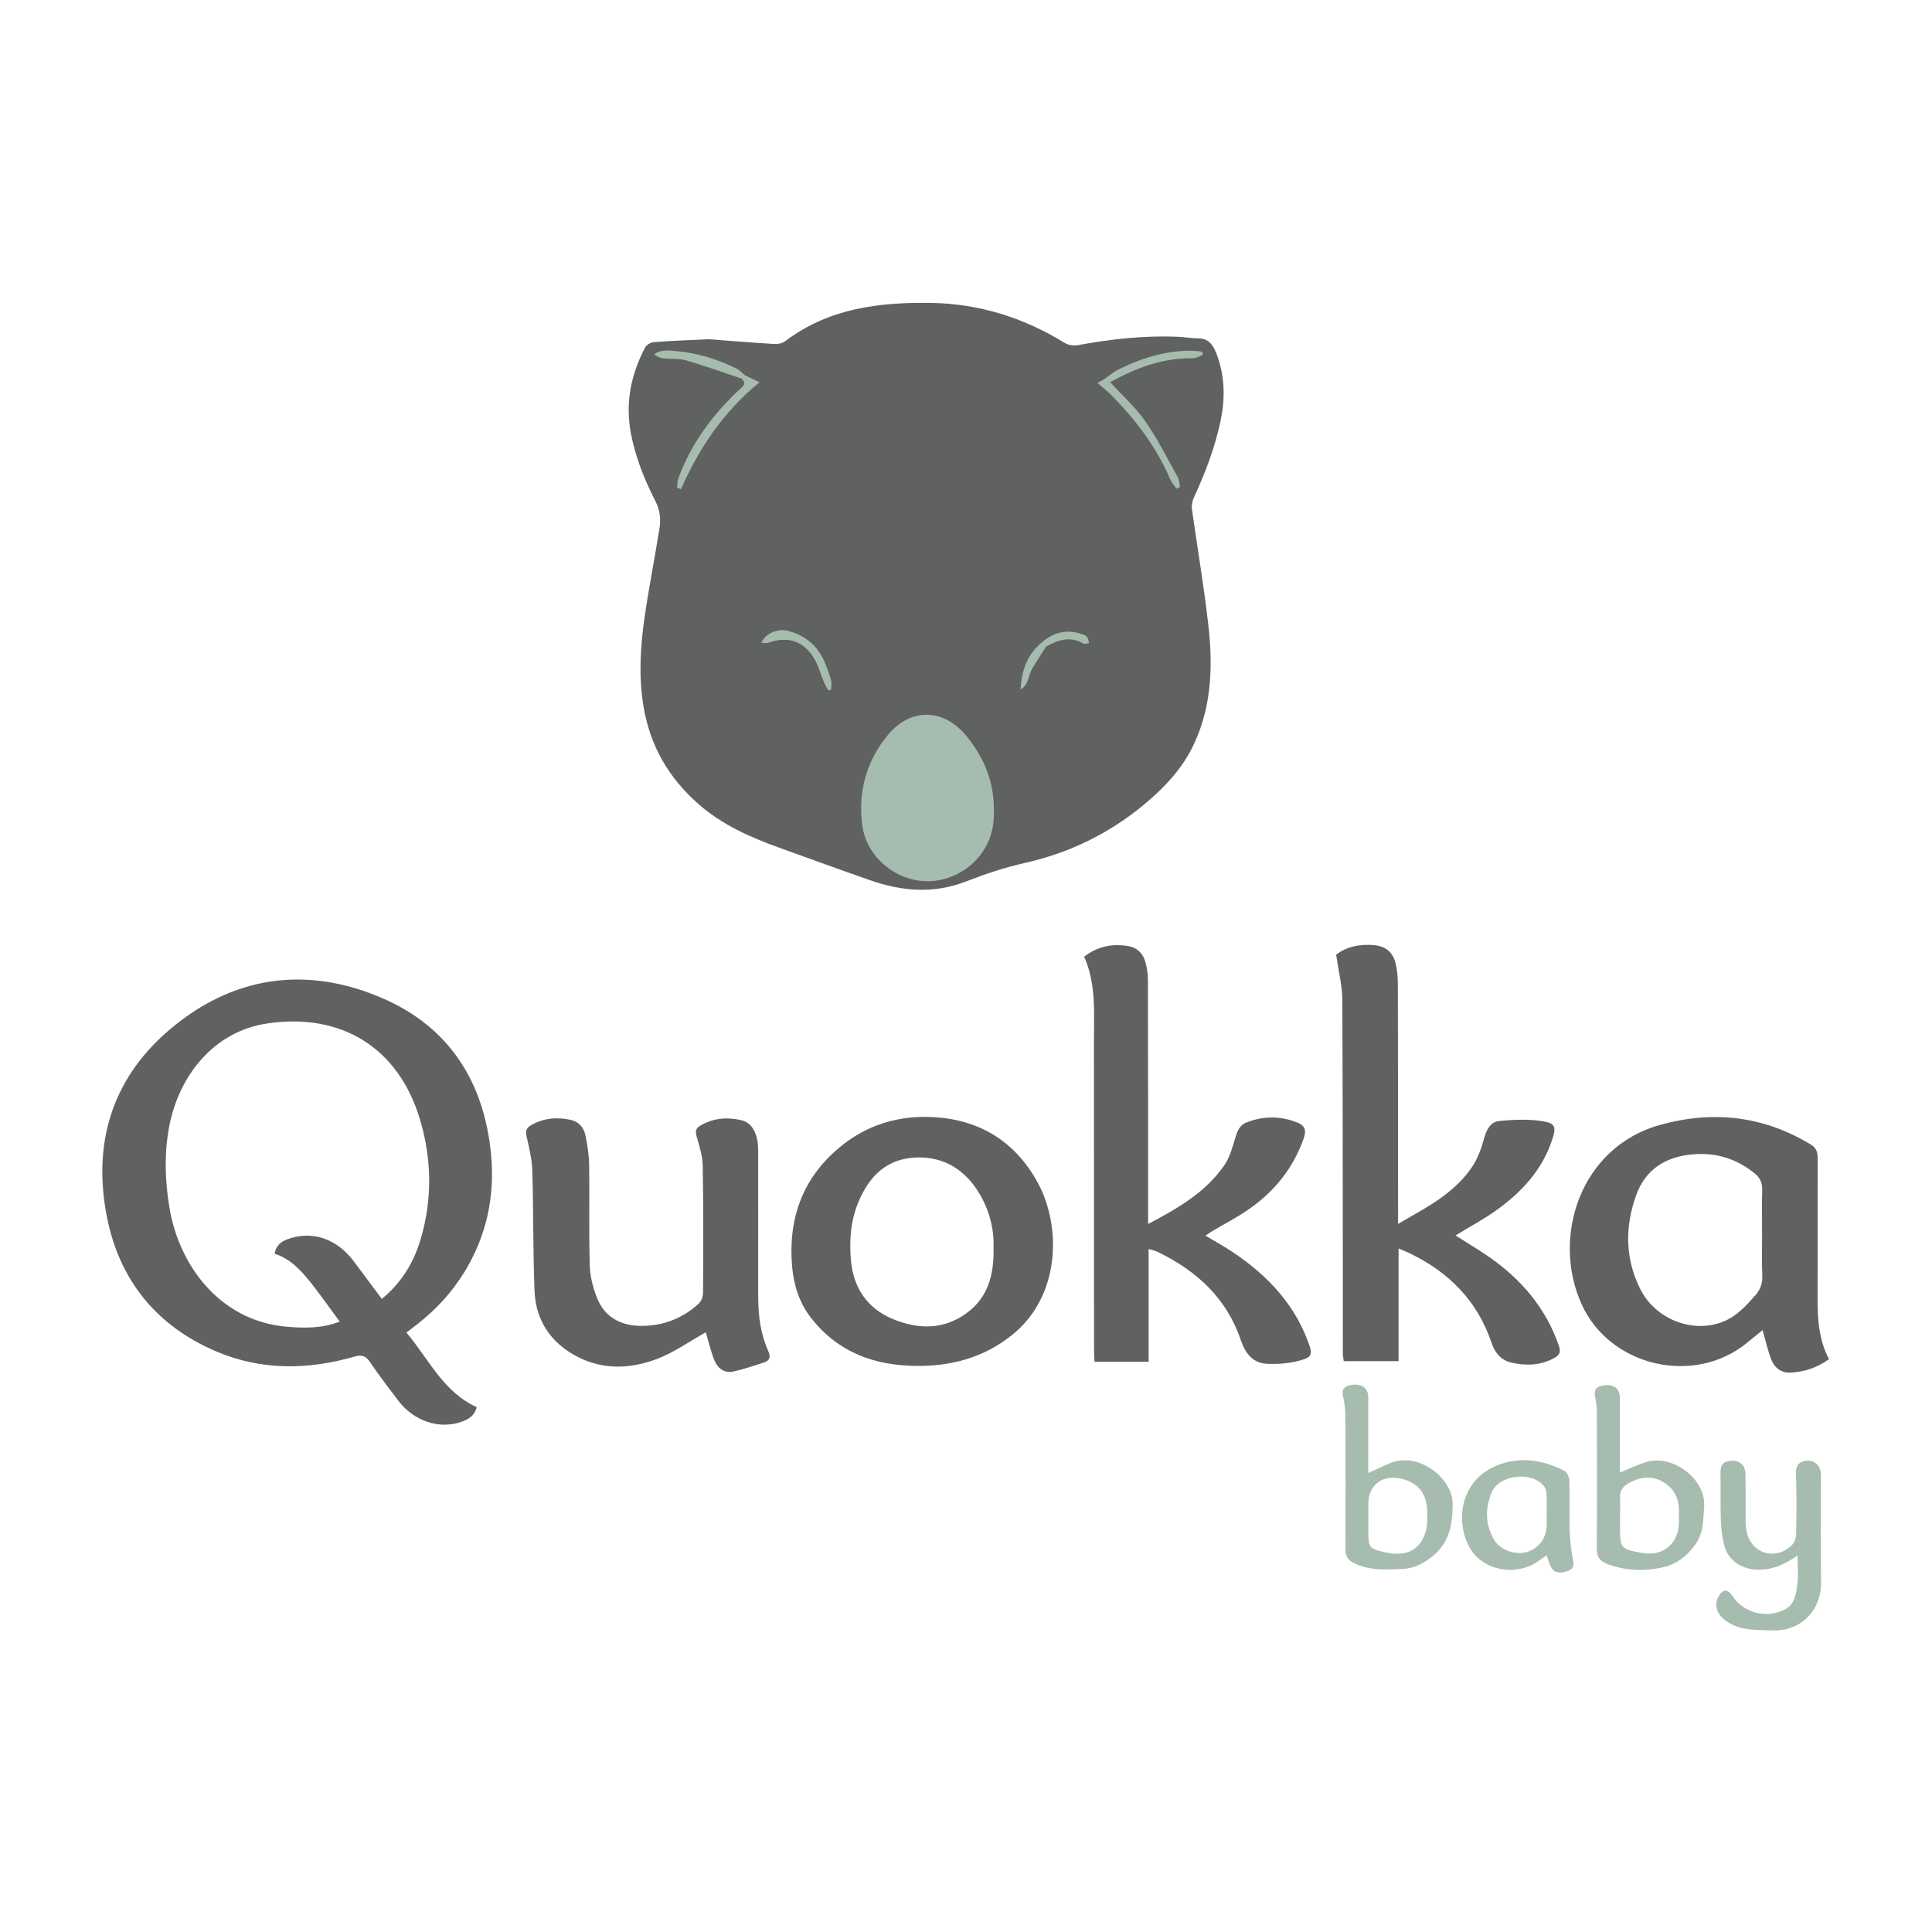 <?xml version="1.0" encoding="UTF-8"?>
<svg id="Quokka" xmlns="http://www.w3.org/2000/svg" viewBox="0 0 190 190">
  <defs>
    <style>
      .cls-1 {
        fill: #606161;
      }

      .cls-1, .cls-2 {
        stroke-width: 0px;
      }

      .cls-2 {
        fill: #a6bcaf;
      }
    </style>
  </defs>
  <g>
    <g>
      <path class="cls-1" d="M117.86,33.28c-.68-.01-1.36-.13-2.04-.16-3.3-.14-6.56.23-9.81.82-.42.08-.97,0-1.33-.23-4.03-2.48-8.39-3.85-13.14-3.92-5.13-.08-10.07.54-14.33,3.77-.26.2-.69.29-1.04.27-2.32-.14-4.64-.33-6.43-.47h0c-2.19.1-3.83.16-5.47.29-.3.03-.7.28-.84.55-1.4,2.66-1.95,5.47-1.38,8.45.45,2.34,1.33,4.54,2.41,6.64.47.92.54,1.83.38,2.78-.47,2.9-1.04,5.79-1.46,8.7-.41,2.88-.58,5.77-.1,8.68.64,3.9,2.5,7.08,5.44,9.65,2.3,2.01,5.06,3.24,7.92,4.27,2.97,1.07,5.93,2.15,8.91,3.19,3.12,1.09,6.25,1.37,9.44.13,1.88-.73,3.81-1.38,5.78-1.82,4.38-.98,8.29-2.89,11.72-5.73,2.04-1.69,3.85-3.6,4.98-6.08,1.71-3.73,1.81-7.65,1.36-11.6-.43-3.81-1.08-7.59-1.61-11.38-.05-.37.03-.81.19-1.15,1.12-2.43,2.08-4.92,2.63-7.56.45-2.17.42-4.28-.33-6.37-.32-.89-.71-1.71-1.87-1.73Z"/>
      <path class="cls-1" d="M66.98,48.11c-.13-.05-.26-.1-.38-.15.04-.32.02-.66.13-.95,1.25-3.38,3.33-6.19,5.94-8.65.33-.31.85-.6.26-1.13-1.81-.6-3.61-1.26-5.44-1.79-.7-.2-1.49-.11-2.24-.19-.32-.04-.62-.19-.92-.4.7-.53,1.47-.37,2.17-.32,2.1.17,4.08.8,5.97,1.73.29.14.52.42.78.63h0c.43.2.85.41,1.45.69-3.55,2.89-5.95,6.48-7.73,10.52Z"/>
      <path class="cls-1" d="M81.76,67.82c-.1.03-.2.06-.3.08-.14-.26-.3-.52-.42-.79-.3-.72-.51-1.5-.88-2.18-1.01-1.86-2.62-2.43-4.63-1.71-.19.07-.42,0-.67,0,.4-.91,1.59-1.43,2.57-1.19,1.67.41,2.89,1.37,3.6,2.93.28.62.51,1.27.7,1.93.08.29.01.62.01.92Z"/>
      <path class="cls-1" d="M91.14,86.66c-3.01-.02-5.89-2.34-6.33-5.43-.46-3.29.37-6.37,2.5-8.94,2.24-2.72,5.51-2.64,7.75.11,1.71,2.1,2.71,4.5,2.68,7.27.2,4.41-3.33,7.02-6.6,7Z"/>
      <path class="cls-1" d="M106.56,63.3c-1.3-.79-2.49-.35-3.67.28-.45.72-.92,1.42-1.36,2.15-.41.68-.33,1.62-1.16,2.08.1-1.71.56-3.26,1.89-4.45h0c1.18-1.12,2.53-1.54,4.11-1,.19.07.42.14.53.28.12.15.14.39.2.6-.18.03-.42.14-.55.07Z"/>
      <path class="cls-1" d="M117.36,35.24c-2.97-.05-5.62.95-8.17,2.36h0c1.15,1.26,2.46,2.42,3.43,3.81,1.21,1.73,2.16,3.64,3.19,5.49.16.28.16.66.23.99-.11.06-.22.11-.33.16-.21-.29-.48-.56-.61-.88-1.34-3.14-3.35-5.81-5.72-8.23-.43-.44-.92-.82-1.46-1.28.26-.13.45-.24.64-.35.5-.34.97-.75,1.51-1.01,2.33-1.14,4.76-1.89,7.38-1.8.26,0,.51.06.77.09.03.1.06.2.09.3-.32.12-.65.34-.97.34Z"/>
    </g>
    <path class="cls-2" d="M91.14,86.66c-3.01-.02-5.89-2.34-6.33-5.43-.46-3.29.37-6.37,2.5-8.94,2.24-2.72,5.51-2.64,7.75.11,1.71,2.1,2.71,4.5,2.68,7.27.2,4.41-3.33,7.02-6.6,7Z"/>
    <path class="cls-2" d="M81.76,67.82c-.1.03-.2.06-.3.08-.14-.26-.3-.52-.42-.79-.3-.72-.51-1.5-.88-2.18-1.01-1.86-2.62-2.43-4.63-1.71-.19.07-.42,0-.67,0,.4-.91,1.59-1.43,2.57-1.19,1.67.41,2.89,1.37,3.6,2.93.28.62.51,1.27.7,1.93.08.29.01.62.01.92Z"/>
    <path class="cls-2" d="M102.26,63.35c1.18-1.11,2.53-1.53,4.11-1,.19.07.42.14.53.28.12.15.14.39.2.6-.18.03-.42.14-.55.07-1.3-.79-2.49-.35-3.67.28-.45.72-.92,1.42-1.36,2.15-.41.68-.33,1.62-1.16,2.08.1-1.71.56-3.26,1.89-4.45h0"/>
    <path class="cls-2" d="M73.25,36.9h0c.43.2.85.41,1.45.69-3.55,2.89-5.95,6.48-7.73,10.52-.13-.05-.26-.1-.38-.15.04-.32.02-.66.13-.95,1.25-3.38,3.33-6.19,5.94-8.65.33-.31.85-.6.26-1.13-1.81-.6-3.61-1.26-5.44-1.79-.7-.2-1.49-.11-2.24-.19-.32-.04-.62-.19-.92-.4.7-.53,1.47-.37,2.17-.32,2.1.17,4.08.8,5.97,1.73.29.14.52.42.78.63"/>
    <path class="cls-2" d="M109.19,37.6c1.15,1.26,2.46,2.42,3.43,3.81,1.21,1.73,2.16,3.64,3.19,5.49.16.28.16.66.23.99-.11.06-.22.11-.33.16-.21-.29-.48-.56-.61-.88-1.34-3.14-3.35-5.81-5.72-8.23-.43-.44-.92-.82-1.46-1.28.26-.13.45-.24.64-.35.5-.34.97-.75,1.51-1.01,2.33-1.14,4.76-1.89,7.38-1.8.26,0,.51.06.77.09.03.1.06.2.09.3-.32.12-.65.34-.97.34-2.97-.05-5.62.95-8.17,2.36h0"/>
  </g>
  <g>
    <path class="cls-1" d="M45.65,125.14c2.19-3.58,3.04-7.47,2.64-11.63-.67-7.06-4.08-12.46-10.58-15.3-7.6-3.32-14.95-2.24-21.24,3.23-5.52,4.8-7.37,11.12-5.95,18.26,1.23,6.21,4.87,10.69,10.71,13.19,4.42,1.89,9.02,1.85,13.61.53.72-.21,1.11-.1,1.53.51.89,1.31,1.84,2.56,2.8,3.82,1.53,2.01,4.01,2.84,6.21,2.08.72-.25,1.33-.65,1.49-1.45-3.3-1.51-4.68-4.7-6.9-7.33h0c.44-.34.76-.59,1.09-.84,1.82-1.43,3.38-3.1,4.59-5.09ZM37.55,127.74h0c-.95-1.28-1.85-2.49-2.75-3.69-1.65-2.19-3.98-3.02-6.32-2.25-.71.23-1.32.58-1.47,1.5,1.56.49,2.62,1.66,3.6,2.9.95,1.21,1.84,2.47,2.8,3.77-1.78.69-3.52.65-5.26.5-6.58-.59-10.56-6.08-11.49-11.72-.44-2.65-.52-5.31-.02-7.97.92-4.85,4.27-9.33,9.64-10.13,7.34-1.09,12.92,2.43,15.02,9.43,1.16,3.88,1.23,7.84.08,11.75-.67,2.28-1.84,4.27-3.83,5.91ZM148.57,133.99c1.42.33,2.85.32,4.21-.4.6-.31.75-.61.51-1.29-1.27-3.64-3.63-6.42-6.73-8.61-1.09-.76-2.23-1.43-3.41-2.19,1.36-.84,2.69-1.55,3.91-2.41,2.54-1.8,4.61-4,5.6-7.05.38-1.16.32-1.57-.9-1.77-1.42-.23-2.92-.17-4.36-.02-.8.08-1.21.83-1.44,1.68-.27,1-.65,2.04-1.23,2.89-1.16,1.69-2.78,2.92-4.53,3.97-.83.5-1.68.97-2.71,1.57v-1.4c0-7.42,0-14.84-.02-22.26,0-.68-.08-1.37-.24-2.03-.26-1.05-1.01-1.62-2.07-1.72-1.45-.14-2.79.17-3.76.94h0c.24,1.65.6,3.06.61,4.47.05,11.58.04,23.15.05,34.73,0,.26.06.52.09.77h5.39v-11.08c.46.2.77.31,1.07.46,3.89,1.86,6.7,4.71,8.09,8.86.31.93.93,1.67,1.89,1.89ZM120.56,122.71c-.63-.4-1.28-.76-2.01-1.19h0c.3-.2.48-.33.68-.45,1.18-.7,2.4-1.33,3.53-2.11,2.55-1.76,4.42-4.06,5.46-7.03.28-.79.09-1.25-.64-1.54-1.67-.66-3.35-.65-5.01,0-.67.26-.89.86-1.09,1.52-.27.91-.53,1.88-1.05,2.65-1.84,2.68-4.56,4.26-7.52,5.81v-1.25c0-7.59,0-15.18-.02-22.77,0-.61-.1-1.23-.27-1.81-.24-.8-.8-1.35-1.67-1.5-1.56-.26-2.99.02-4.33,1.04,1.19,2.68.96,5.51.96,8.32.01,10.17,0,20.33.01,30.5,0,.33.03.66.05,1.02h5.32v-11.09c.41.13.68.18.92.3,3.82,1.86,6.76,4.54,8.15,8.68.43,1.27,1.17,2.25,2.58,2.31,1.04.05,2.13-.03,3.14-.3,1.32-.34,1.37-.61.87-1.93-1.53-4.07-4.47-6.92-8.06-9.19ZM178.75,126.26c0-4.12,0-8.24.01-12.36,0-.61-.15-1.02-.69-1.35-4.64-2.81-9.58-3.36-14.75-1.94-7.97,2.18-10.76,11.12-7.77,17.67,2.79,6.13,11.06,8.02,16.24,3.79.53-.43,1.06-.87,1.55-1.26.3,1.03.5,1.97.84,2.86.32.83.97,1.36,1.9,1.32,1.32-.07,2.55-.44,3.79-1.32h0c-1.25-2.38-1.12-4.9-1.12-7.41ZM172.59,127.42c-.91,1.04-1.84,2.05-3.16,2.57-3,1.17-6.63-.25-8.12-3.22-1.49-2.97-1.52-6.06-.43-9.16.92-2.64,2.96-3.87,5.63-4.09,2.23-.19,4.26.42,6.03,1.86.56.46.79.95.76,1.67-.04,1.44-.01,2.88-.01,4.32h0c0,1.37-.04,2.75.02,4.12.03.78-.22,1.37-.72,1.95ZM91.96,109.87c-3.53-.23-6.75.73-9.47,3.03-3.61,3.04-5,7.03-4.59,11.67.16,1.8.69,3.51,1.81,4.97,2.64,3.43,6.25,4.76,10.45,4.79h0c3.44.03,6.6-.84,9.32-3,4.89-3.89,4.9-10.83,2.54-15.09-2.18-3.93-5.57-6.07-10.05-6.37ZM97.71,122.75c.05,2.61-.54,4.82-2.6,6.35-2.29,1.71-4.83,1.65-7.33.61-2.52-1.06-3.87-3.09-4.1-5.82-.16-1.93-.03-3.82.73-5.65,1.07-2.6,2.83-4.32,5.74-4.41,2.74-.08,4.79,1.24,6.18,3.57,1,1.69,1.45,3.54,1.38,5.35h0ZM74.56,127.65c.01-4.74,0-9.47,0-14.21,0-.51-.01-1.04-.13-1.53-.2-.84-.66-1.55-1.55-1.75-1.38-.32-2.72-.21-3.98.52-.48.28-.54.57-.39,1.09.28.95.58,1.93.6,2.9.07,4.15.06,8.31.03,12.46,0,.36-.16.84-.43,1.08-1.61,1.47-3.55,2.21-5.72,2.18-1.94-.02-3.5-.85-4.25-2.69-.42-1.02-.71-2.17-.74-3.27-.1-3.3-.01-6.59-.06-9.89-.02-.99-.17-1.98-.38-2.94-.16-.74-.67-1.3-1.44-1.47-1.35-.29-2.64-.19-3.88.52-.53.3-.57.62-.44,1.18.25,1.09.52,2.21.55,3.32.12,3.94.06,7.89.22,11.83.11,2.71,1.44,4.85,3.8,6.22,2.65,1.54,5.49,1.49,8.25.44,1.7-.65,3.22-1.74,4.79-2.62.23.79.46,1.74.8,2.65.32.84.96,1.41,1.91,1.21,1.02-.22,2.02-.57,3.02-.89.58-.19.66-.58.41-1.13-.74-1.66-.98-3.41-.98-5.21Z"/>
    <path class="cls-2" d="M179.08,145.49c0-.27.01-.56-.04-.82-.15-.69-.76-1.12-1.45-1.01-.73.11-1,.51-.97,1.29.07,1.95.06,3.91.02,5.87,0,.4-.17.91-.45,1.17-1.63,1.51-3.95.79-4.42-1.35-.08-.36-.1-.75-.1-1.12,0-1.55.01-3.09-.02-4.64-.02-.79-.61-1.28-1.35-1.22-.86.07-1.11.37-1.1,1.25.02,1.58-.02,3.16.04,4.74.03.81.14,1.64.36,2.42.37,1.35,1.6,2.18,2.98,2.28,1.52.12,2.81-.41,4.2-1.38h0c0,1.1.09,1.96-.02,2.8-.13.97-.23,2.01-1.28,2.54-1.76.89-4.01.31-5.09-1.34-.49-.74-.97-.72-1.4.07-.48.89-.09,1.85.95,2.5,1.33.84,2.8.73,4.28.8,2.66.14,4.93-1.74,4.87-4.86-.07-3.33-.02-6.67-.02-10ZM136.67,143.91c-.65.27-1.29.58-2.11.95h0v-6.93c0-.31.02-.63-.05-.92-.17-.69-.89-.99-1.77-.78-.68.17-.81.53-.64,1.21.18.72.21,1.49.21,2.24.02,4.23.03,8.45,0,12.67,0,.68.23,1.06.83,1.36,1.52.77,3.13.65,4.74.59,1.17-.04,2.17-.56,3.06-1.3,1.61-1.33,1.91-3.09,1.92-5.08,0-2.55-3.35-5.21-6.19-4.02ZM140.2,150.67c-.58,1.81-1.94,2.45-3.99,1.99-1.56-.35-1.64-.44-1.64-2.04v-1.44h0v-1.34c0-1.68,1.25-2.74,2.91-2.48,1.88.3,2.88,1.45,2.88,3.37,0,.65.03,1.33-.16,1.93ZM161.95,143.77c-.84.24-1.64.64-2.64,1.04h0v-1.02c0-1.95,0-3.91,0-5.87,0-.31.01-.63-.07-.92-.18-.67-.83-.9-1.68-.73-.74.15-.8.59-.67,1.22.09.43.15.88.15,1.32.01,4.49.03,8.99-.01,13.48,0,.84.32,1.25,1.04,1.52,1.75.65,3.54.74,5.35.35,1.43-.3,2.51-1.12,3.35-2.34.79-1.13.72-2.37.82-3.63.22-2.65-2.98-5.17-5.64-4.42ZM165.09,150.06c-.14,1.85-1.68,3.01-3.5,2.67-.07-.01-.13-.02-.2-.03-1.95-.33-2.07-.47-2.07-2.39v-1.03h0c0-.65.04-1.31,0-1.95-.05-.68.24-1.11.79-1.43,1.07-.63,2.2-.82,3.31-.23,1.14.61,1.72,1.62,1.69,2.95,0,.48.02.96-.02,1.44ZM154.37,150.78c-.04-1.72.02-3.43-.03-5.15,0-.34-.23-.85-.51-.99-2.06-1.06-4.22-1.41-6.44-.59-3.67,1.36-4.32,5.3-2.94,8,1.23,2.41,4.64,3.06,6.87,1.45.23-.17.48-.33.78-.54.17.46.25.83.43,1.15.33.6.91.68,1.71.36.61-.24.54-.65.44-1.17-.16-.84-.27-1.69-.3-2.54ZM152.11,148.76h0v1.23c0,1.29-.85,2.38-2.07,2.67-1.2.28-2.61-.3-3.18-1.35-.81-1.48-.79-3.04-.16-4.55.73-1.75,3.98-2.11,5.15-.59.17.22.23.56.25.85.04.58.01,1.16.01,1.75Z"/>
  </g>
</svg>